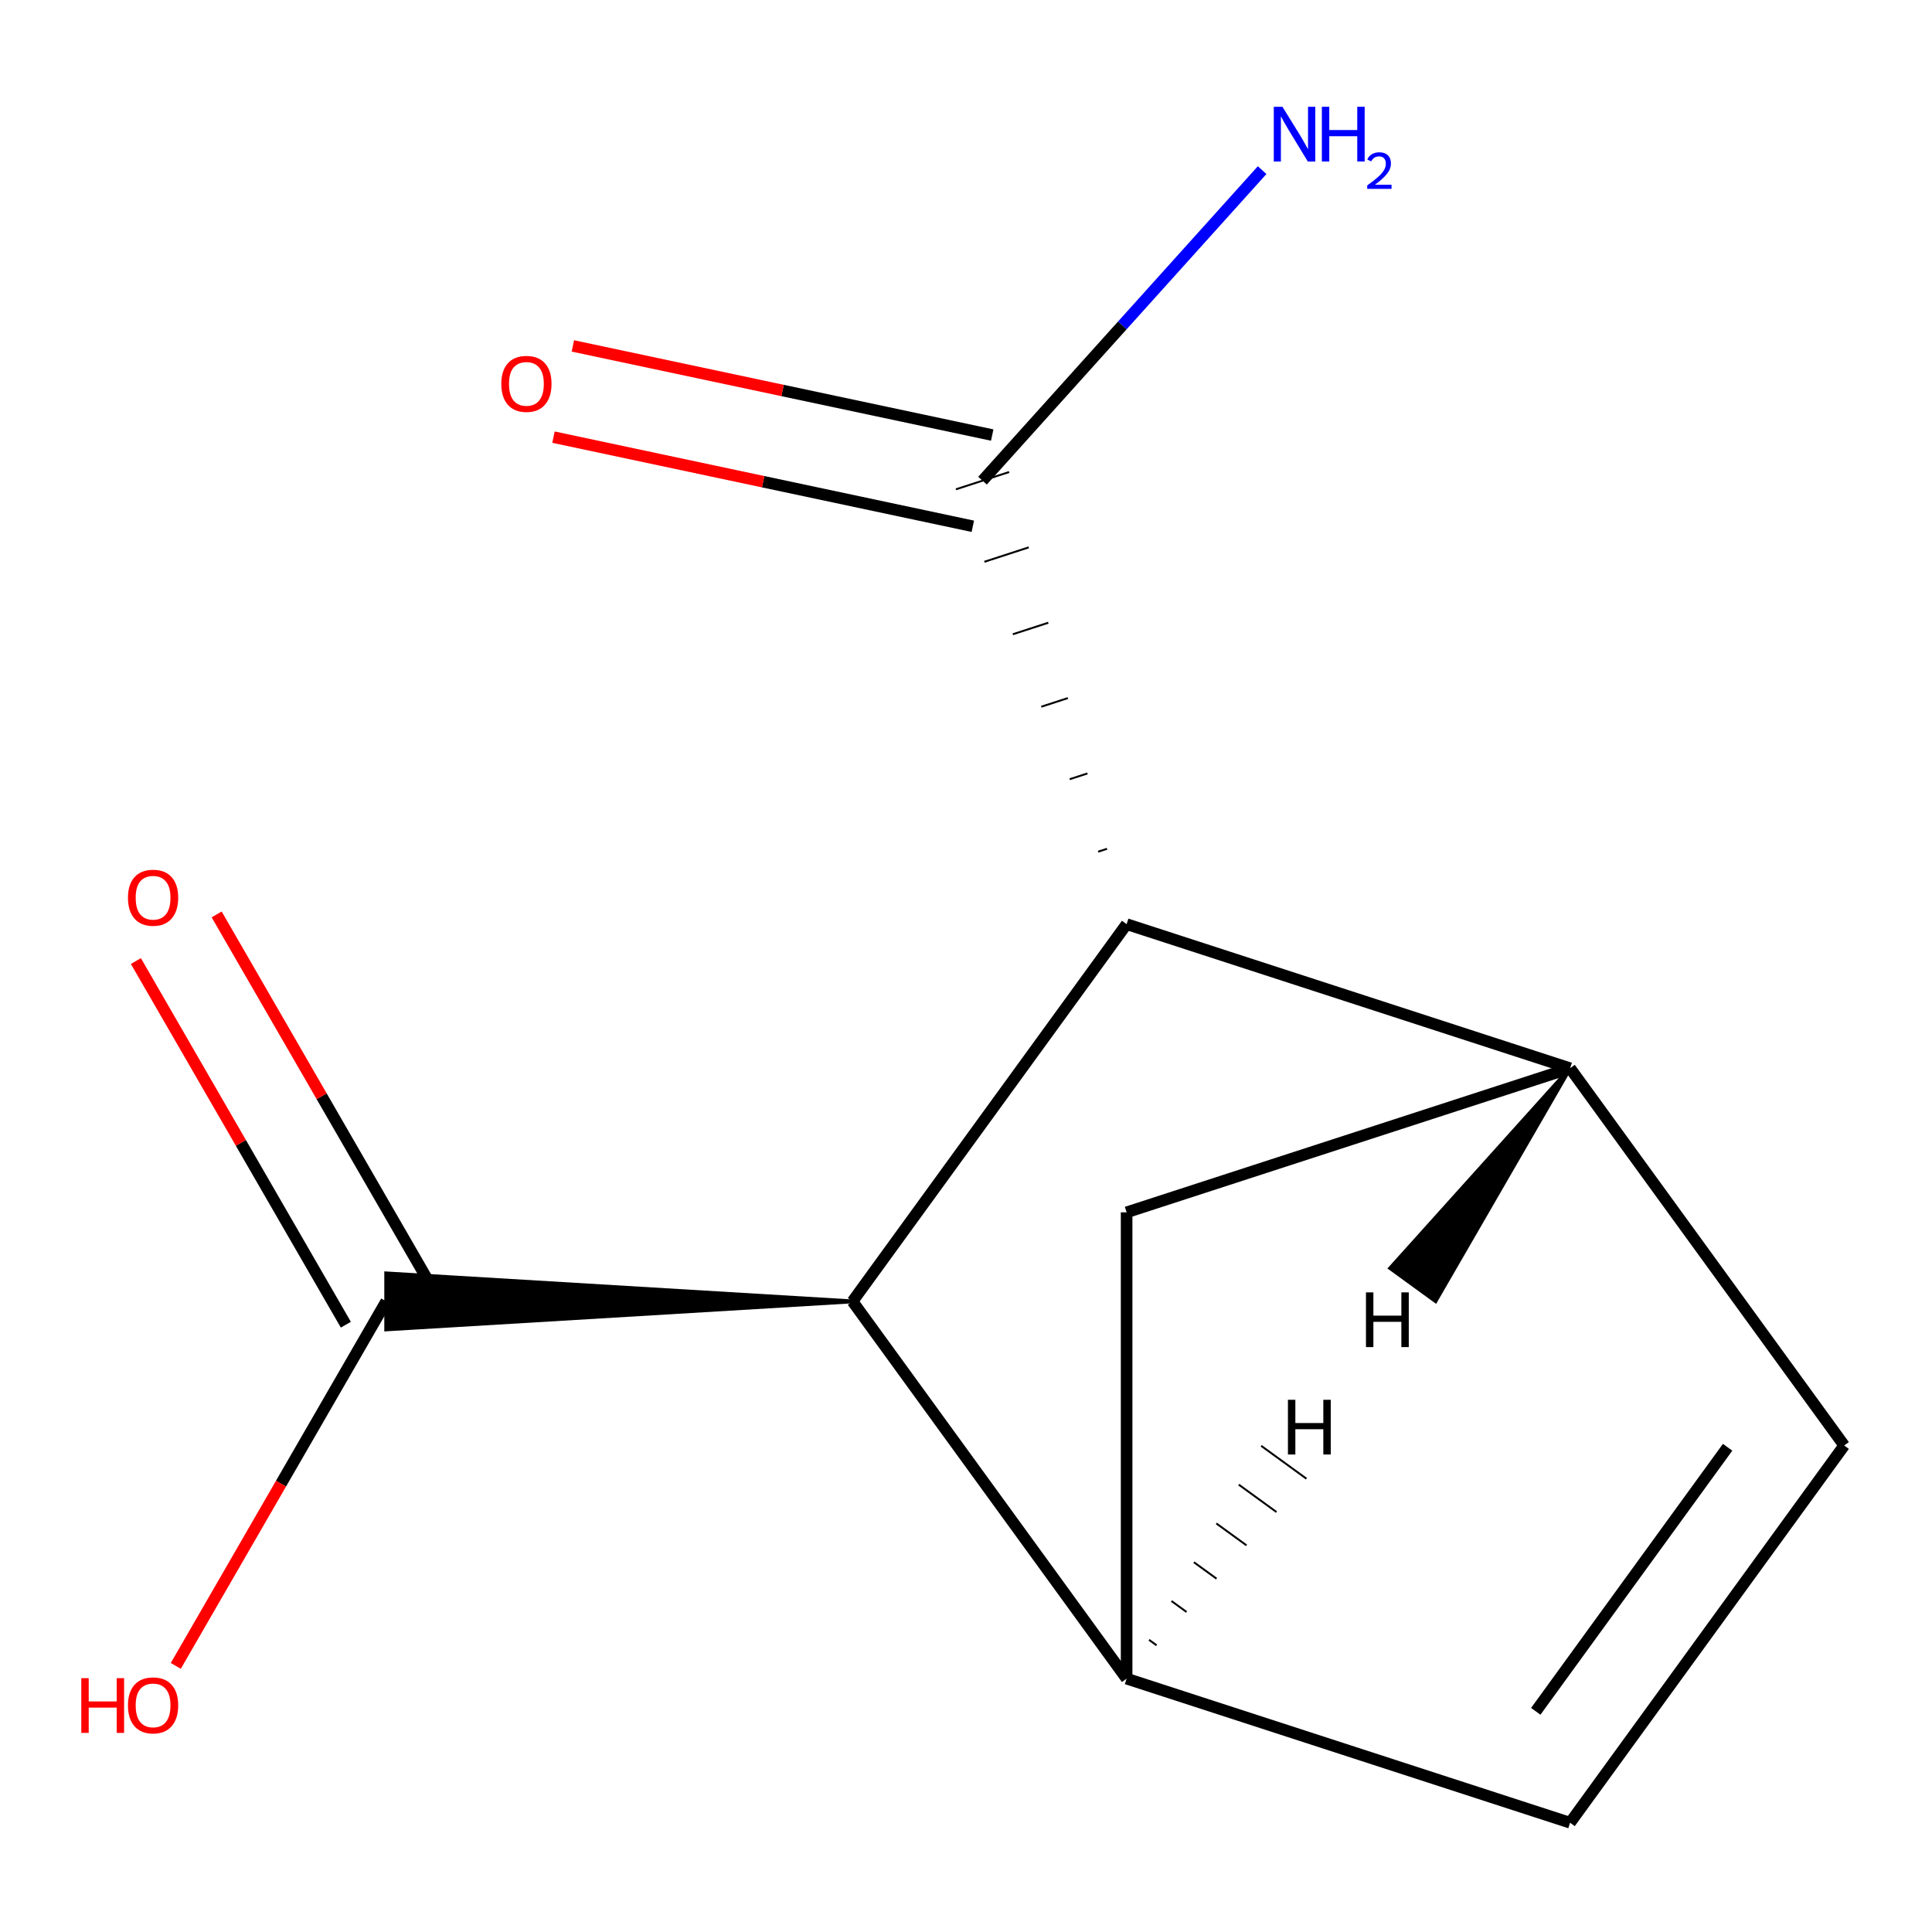 <?xml version='1.0' encoding='iso-8859-1'?>
<svg version='1.1' baseProfile='full'
              xmlns='http://www.w3.org/2000/svg'
                      xmlns:rdkit='http://www.rdkit.org/xml'
                      xmlns:xlink='http://www.w3.org/1999/xlink'
                  xml:space='preserve'
width='1000px' height='1000px' viewBox='0 0 1000 1000'>
<!-- END OF HEADER -->
<rect style='opacity:1.0;fill:#FFFFFF;stroke:none' width='1000' height='1000' x='0' y='0'> </rect>
<path class='bond-1' d='M 812.68,552.919 L 583.136,478.336' style='fill:none;fill-rule:evenodd;stroke:#000000;stroke-width:6px;stroke-linecap:butt;stroke-linejoin:miter;stroke-opacity:1' />
<path class='bond-3' d='M 812.68,552.919 L 954.545,748.181' style='fill:none;fill-rule:evenodd;stroke:#000000;stroke-width:6px;stroke-linecap:butt;stroke-linejoin:miter;stroke-opacity:1' />
<path class='bond-7' d='M 812.68,552.919 L 583.136,627.503' style='fill:none;fill-rule:evenodd;stroke:#000000;stroke-width:6px;stroke-linecap:butt;stroke-linejoin:miter;stroke-opacity:1' />
<path class='bond-14' d='M 812.68,552.919 L 719.597,656.399 L 743.028,673.423 Z' style='fill:#000000;fill-rule:evenodd;fill-opacity:1;stroke:#000000;stroke-width:2px;stroke-linecap:butt;stroke-linejoin:miter;stroke-opacity:1;' />
<path class='bond-0' d='M 583.136,868.859 L 583.136,627.503' style='fill:none;fill-rule:evenodd;stroke:#000000;stroke-width:6px;stroke-linecap:butt;stroke-linejoin:miter;stroke-opacity:1' />
<path class='bond-12' d='M 583.136,868.859 L 812.68,943.443' style='fill:none;fill-rule:evenodd;stroke:#000000;stroke-width:6px;stroke-linecap:butt;stroke-linejoin:miter;stroke-opacity:1' />
<path class='bond-13' d='M 583.136,868.859 L 441.27,673.598' style='fill:none;fill-rule:evenodd;stroke:#000000;stroke-width:6px;stroke-linecap:butt;stroke-linejoin:miter;stroke-opacity:1' />
<path class='bond-15' d='M 598.649,851.613 L 594.744,848.776' style='fill:none;fill-rule:evenodd;stroke:#000000;stroke-width:1.0px;stroke-linecap:butt;stroke-linejoin:miter;stroke-opacity:1' />
<path class='bond-15' d='M 614.163,834.366 L 606.353,828.692' style='fill:none;fill-rule:evenodd;stroke:#000000;stroke-width:1.0px;stroke-linecap:butt;stroke-linejoin:miter;stroke-opacity:1' />
<path class='bond-15' d='M 629.677,817.12 L 617.961,808.608' style='fill:none;fill-rule:evenodd;stroke:#000000;stroke-width:1.0px;stroke-linecap:butt;stroke-linejoin:miter;stroke-opacity:1' />
<path class='bond-15' d='M 645.191,799.873 L 629.57,788.524' style='fill:none;fill-rule:evenodd;stroke:#000000;stroke-width:1.0px;stroke-linecap:butt;stroke-linejoin:miter;stroke-opacity:1' />
<path class='bond-15' d='M 660.704,782.626 L 641.178,768.44' style='fill:none;fill-rule:evenodd;stroke:#000000;stroke-width:1.0px;stroke-linecap:butt;stroke-linejoin:miter;stroke-opacity:1' />
<path class='bond-15' d='M 676.218,765.38 L 652.787,748.356' style='fill:none;fill-rule:evenodd;stroke:#000000;stroke-width:1.0px;stroke-linecap:butt;stroke-linejoin:miter;stroke-opacity:1' />
<path class='bond-2' d='M 583.136,478.336 L 441.27,673.598' style='fill:none;fill-rule:evenodd;stroke:#000000;stroke-width:6px;stroke-linecap:butt;stroke-linejoin:miter;stroke-opacity:1' />
<path class='bond-5' d='M 573.001,439.333 L 568.41,440.825' style='fill:none;fill-rule:evenodd;stroke:#000000;stroke-width:1.0px;stroke-linecap:butt;stroke-linejoin:miter;stroke-opacity:1' />
<path class='bond-5' d='M 562.865,400.33 L 553.684,403.313' style='fill:none;fill-rule:evenodd;stroke:#000000;stroke-width:1.0px;stroke-linecap:butt;stroke-linejoin:miter;stroke-opacity:1' />
<path class='bond-5' d='M 552.73,361.327 L 538.958,365.802' style='fill:none;fill-rule:evenodd;stroke:#000000;stroke-width:1.0px;stroke-linecap:butt;stroke-linejoin:miter;stroke-opacity:1' />
<path class='bond-5' d='M 542.595,322.324 L 524.232,328.29' style='fill:none;fill-rule:evenodd;stroke:#000000;stroke-width:1.0px;stroke-linecap:butt;stroke-linejoin:miter;stroke-opacity:1' />
<path class='bond-5' d='M 532.46,283.32 L 509.506,290.779' style='fill:none;fill-rule:evenodd;stroke:#000000;stroke-width:1.0px;stroke-linecap:butt;stroke-linejoin:miter;stroke-opacity:1' />
<path class='bond-5' d='M 522.325,244.317 L 494.78,253.267' style='fill:none;fill-rule:evenodd;stroke:#000000;stroke-width:1.0px;stroke-linecap:butt;stroke-linejoin:miter;stroke-opacity:1' />
<path class='bond-6' d='M 441.27,673.598 L 199.913,659.116 L 199.913,688.079 Z' style='fill:#000000;fill-rule:evenodd;fill-opacity:1;stroke:#000000;stroke-width:2px;stroke-linecap:butt;stroke-linejoin:miter;stroke-opacity:1;' />
<path class='bond-4' d='M 954.545,748.181 L 812.68,943.443' style='fill:none;fill-rule:evenodd;stroke:#000000;stroke-width:6px;stroke-linecap:butt;stroke-linejoin:miter;stroke-opacity:1' />
<path class='bond-4' d='M 894.213,749.097 L 794.907,885.78' style='fill:none;fill-rule:evenodd;stroke:#000000;stroke-width:6px;stroke-linecap:butt;stroke-linejoin:miter;stroke-opacity:1' />
<path class='bond-8' d='M 513.57,225.184 L 405.046,202.116' style='fill:none;fill-rule:evenodd;stroke:#000000;stroke-width:6px;stroke-linecap:butt;stroke-linejoin:miter;stroke-opacity:1' />
<path class='bond-8' d='M 405.046,202.116 L 296.522,179.049' style='fill:none;fill-rule:evenodd;stroke:#FF0000;stroke-width:6px;stroke-linecap:butt;stroke-linejoin:miter;stroke-opacity:1' />
<path class='bond-8' d='M 503.534,272.401 L 395.01,249.333' style='fill:none;fill-rule:evenodd;stroke:#000000;stroke-width:6px;stroke-linecap:butt;stroke-linejoin:miter;stroke-opacity:1' />
<path class='bond-8' d='M 395.01,249.333 L 286.486,226.265' style='fill:none;fill-rule:evenodd;stroke:#FF0000;stroke-width:6px;stroke-linecap:butt;stroke-linejoin:miter;stroke-opacity:1' />
<path class='bond-10' d='M 508.552,248.792 L 580.915,168.425' style='fill:none;fill-rule:evenodd;stroke:#000000;stroke-width:6px;stroke-linecap:butt;stroke-linejoin:miter;stroke-opacity:1' />
<path class='bond-10' d='M 580.915,168.425 L 653.278,88.059' style='fill:none;fill-rule:evenodd;stroke:#0000FF;stroke-width:6px;stroke-linecap:butt;stroke-linejoin:miter;stroke-opacity:1' />
<path class='bond-9' d='M 220.815,661.53 L 166.479,567.416' style='fill:none;fill-rule:evenodd;stroke:#000000;stroke-width:6px;stroke-linecap:butt;stroke-linejoin:miter;stroke-opacity:1' />
<path class='bond-9' d='M 166.479,567.416 L 112.142,473.303' style='fill:none;fill-rule:evenodd;stroke:#FF0000;stroke-width:6px;stroke-linecap:butt;stroke-linejoin:miter;stroke-opacity:1' />
<path class='bond-9' d='M 179.011,685.666 L 124.674,591.552' style='fill:none;fill-rule:evenodd;stroke:#000000;stroke-width:6px;stroke-linecap:butt;stroke-linejoin:miter;stroke-opacity:1' />
<path class='bond-9' d='M 124.674,591.552 L 70.338,497.439' style='fill:none;fill-rule:evenodd;stroke:#FF0000;stroke-width:6px;stroke-linecap:butt;stroke-linejoin:miter;stroke-opacity:1' />
<path class='bond-11' d='M 199.913,673.598 L 145.45,767.931' style='fill:none;fill-rule:evenodd;stroke:#000000;stroke-width:6px;stroke-linecap:butt;stroke-linejoin:miter;stroke-opacity:1' />
<path class='bond-11' d='M 145.45,767.931 L 90.986,862.265' style='fill:none;fill-rule:evenodd;stroke:#FF0000;stroke-width:6px;stroke-linecap:butt;stroke-linejoin:miter;stroke-opacity:1' />
<path  class='atom-9' d='M 259.47 198.691
Q 259.47 191.891, 262.83 188.091
Q 266.19 184.291, 272.47 184.291
Q 278.75 184.291, 282.11 188.091
Q 285.47 191.891, 285.47 198.691
Q 285.47 205.571, 282.07 209.491
Q 278.67 213.371, 272.47 213.371
Q 266.23 213.371, 262.83 209.491
Q 259.47 205.611, 259.47 198.691
M 272.47 210.171
Q 276.79 210.171, 279.11 207.291
Q 281.47 204.371, 281.47 198.691
Q 281.47 193.131, 279.11 190.331
Q 276.79 187.491, 272.47 187.491
Q 268.15 187.491, 265.79 190.291
Q 263.47 193.091, 263.47 198.691
Q 263.47 204.411, 265.79 207.291
Q 268.15 210.171, 272.47 210.171
' fill='#FF0000'/>
<path  class='atom-10' d='M 66.235 464.657
Q 66.235 457.857, 69.595 454.057
Q 72.955 450.257, 79.235 450.257
Q 85.515 450.257, 88.875 454.057
Q 92.235 457.857, 92.235 464.657
Q 92.235 471.537, 88.835 475.457
Q 85.435 479.337, 79.235 479.337
Q 72.995 479.337, 69.595 475.457
Q 66.235 471.577, 66.235 464.657
M 79.235 476.137
Q 83.555 476.137, 85.875 473.257
Q 88.235 470.337, 88.235 464.657
Q 88.235 459.097, 85.875 456.297
Q 83.555 453.457, 79.235 453.457
Q 74.915 453.457, 72.555 456.257
Q 70.235 459.057, 70.235 464.657
Q 70.235 470.377, 72.555 473.257
Q 74.915 476.137, 79.235 476.137
' fill='#FF0000'/>
<path  class='atom-11' d='M 663.792 55.269
L 673.072 70.269
Q 673.992 71.749, 675.472 74.429
Q 676.952 77.109, 677.032 77.269
L 677.032 55.269
L 680.792 55.269
L 680.792 83.589
L 676.912 83.589
L 666.952 67.189
Q 665.792 65.269, 664.552 63.069
Q 663.352 60.869, 662.992 60.189
L 662.992 83.589
L 659.312 83.589
L 659.312 55.269
L 663.792 55.269
' fill='#0000FF'/>
<path  class='atom-11' d='M 684.192 55.269
L 688.032 55.269
L 688.032 67.309
L 702.512 67.309
L 702.512 55.269
L 706.352 55.269
L 706.352 83.589
L 702.512 83.589
L 702.512 70.509
L 688.032 70.509
L 688.032 83.589
L 684.192 83.589
L 684.192 55.269
' fill='#0000FF'/>
<path  class='atom-11' d='M 707.724 82.596
Q 708.411 80.827, 710.048 79.85
Q 711.684 78.847, 713.955 78.847
Q 716.78 78.847, 718.364 80.378
Q 719.948 81.909, 719.948 84.629
Q 719.948 87.4, 717.888 89.988
Q 715.856 92.575, 711.632 95.637
L 720.264 95.637
L 720.264 97.749
L 707.672 97.749
L 707.672 95.981
Q 711.156 93.499, 713.216 91.651
Q 715.301 89.803, 716.304 88.14
Q 717.308 86.477, 717.308 84.76
Q 717.308 82.965, 716.41 81.962
Q 715.512 80.959, 713.955 80.959
Q 712.45 80.959, 711.447 81.566
Q 710.444 82.173, 709.731 83.52
L 707.724 82.596
' fill='#0000FF'/>
<path  class='atom-12' d='M 42.075 868.619
L 45.915 868.619
L 45.915 880.659
L 60.395 880.659
L 60.395 868.619
L 64.235 868.619
L 64.235 896.939
L 60.395 896.939
L 60.395 883.859
L 45.915 883.859
L 45.915 896.939
L 42.075 896.939
L 42.075 868.619
' fill='#FF0000'/>
<path  class='atom-12' d='M 66.235 882.699
Q 66.235 875.899, 69.595 872.099
Q 72.955 868.299, 79.235 868.299
Q 85.515 868.299, 88.875 872.099
Q 92.235 875.899, 92.235 882.699
Q 92.235 889.579, 88.835 893.499
Q 85.435 897.379, 79.235 897.379
Q 72.995 897.379, 69.595 893.499
Q 66.235 889.619, 66.235 882.699
M 79.235 894.179
Q 83.555 894.179, 85.875 891.299
Q 88.235 888.379, 88.235 882.699
Q 88.235 877.139, 85.875 874.339
Q 83.555 871.499, 79.235 871.499
Q 74.915 871.499, 72.555 874.299
Q 70.235 877.099, 70.235 882.699
Q 70.235 888.419, 72.555 891.299
Q 74.915 894.179, 79.235 894.179
' fill='#FF0000'/>
<path  class='atom-13' d='M 707.022 668.934
L 710.862 668.934
L 710.862 680.974
L 725.342 680.974
L 725.342 668.934
L 729.182 668.934
L 729.182 697.254
L 725.342 697.254
L 725.342 684.174
L 710.862 684.174
L 710.862 697.254
L 707.022 697.254
L 707.022 668.934
' fill='#000000'/>
<path  class='atom-14' d='M 666.633 724.525
L 670.473 724.525
L 670.473 736.565
L 684.953 736.565
L 684.953 724.525
L 688.793 724.525
L 688.793 752.845
L 684.953 752.845
L 684.953 739.765
L 670.473 739.765
L 670.473 752.845
L 666.633 752.845
L 666.633 724.525
' fill='#000000'/>
</svg>
